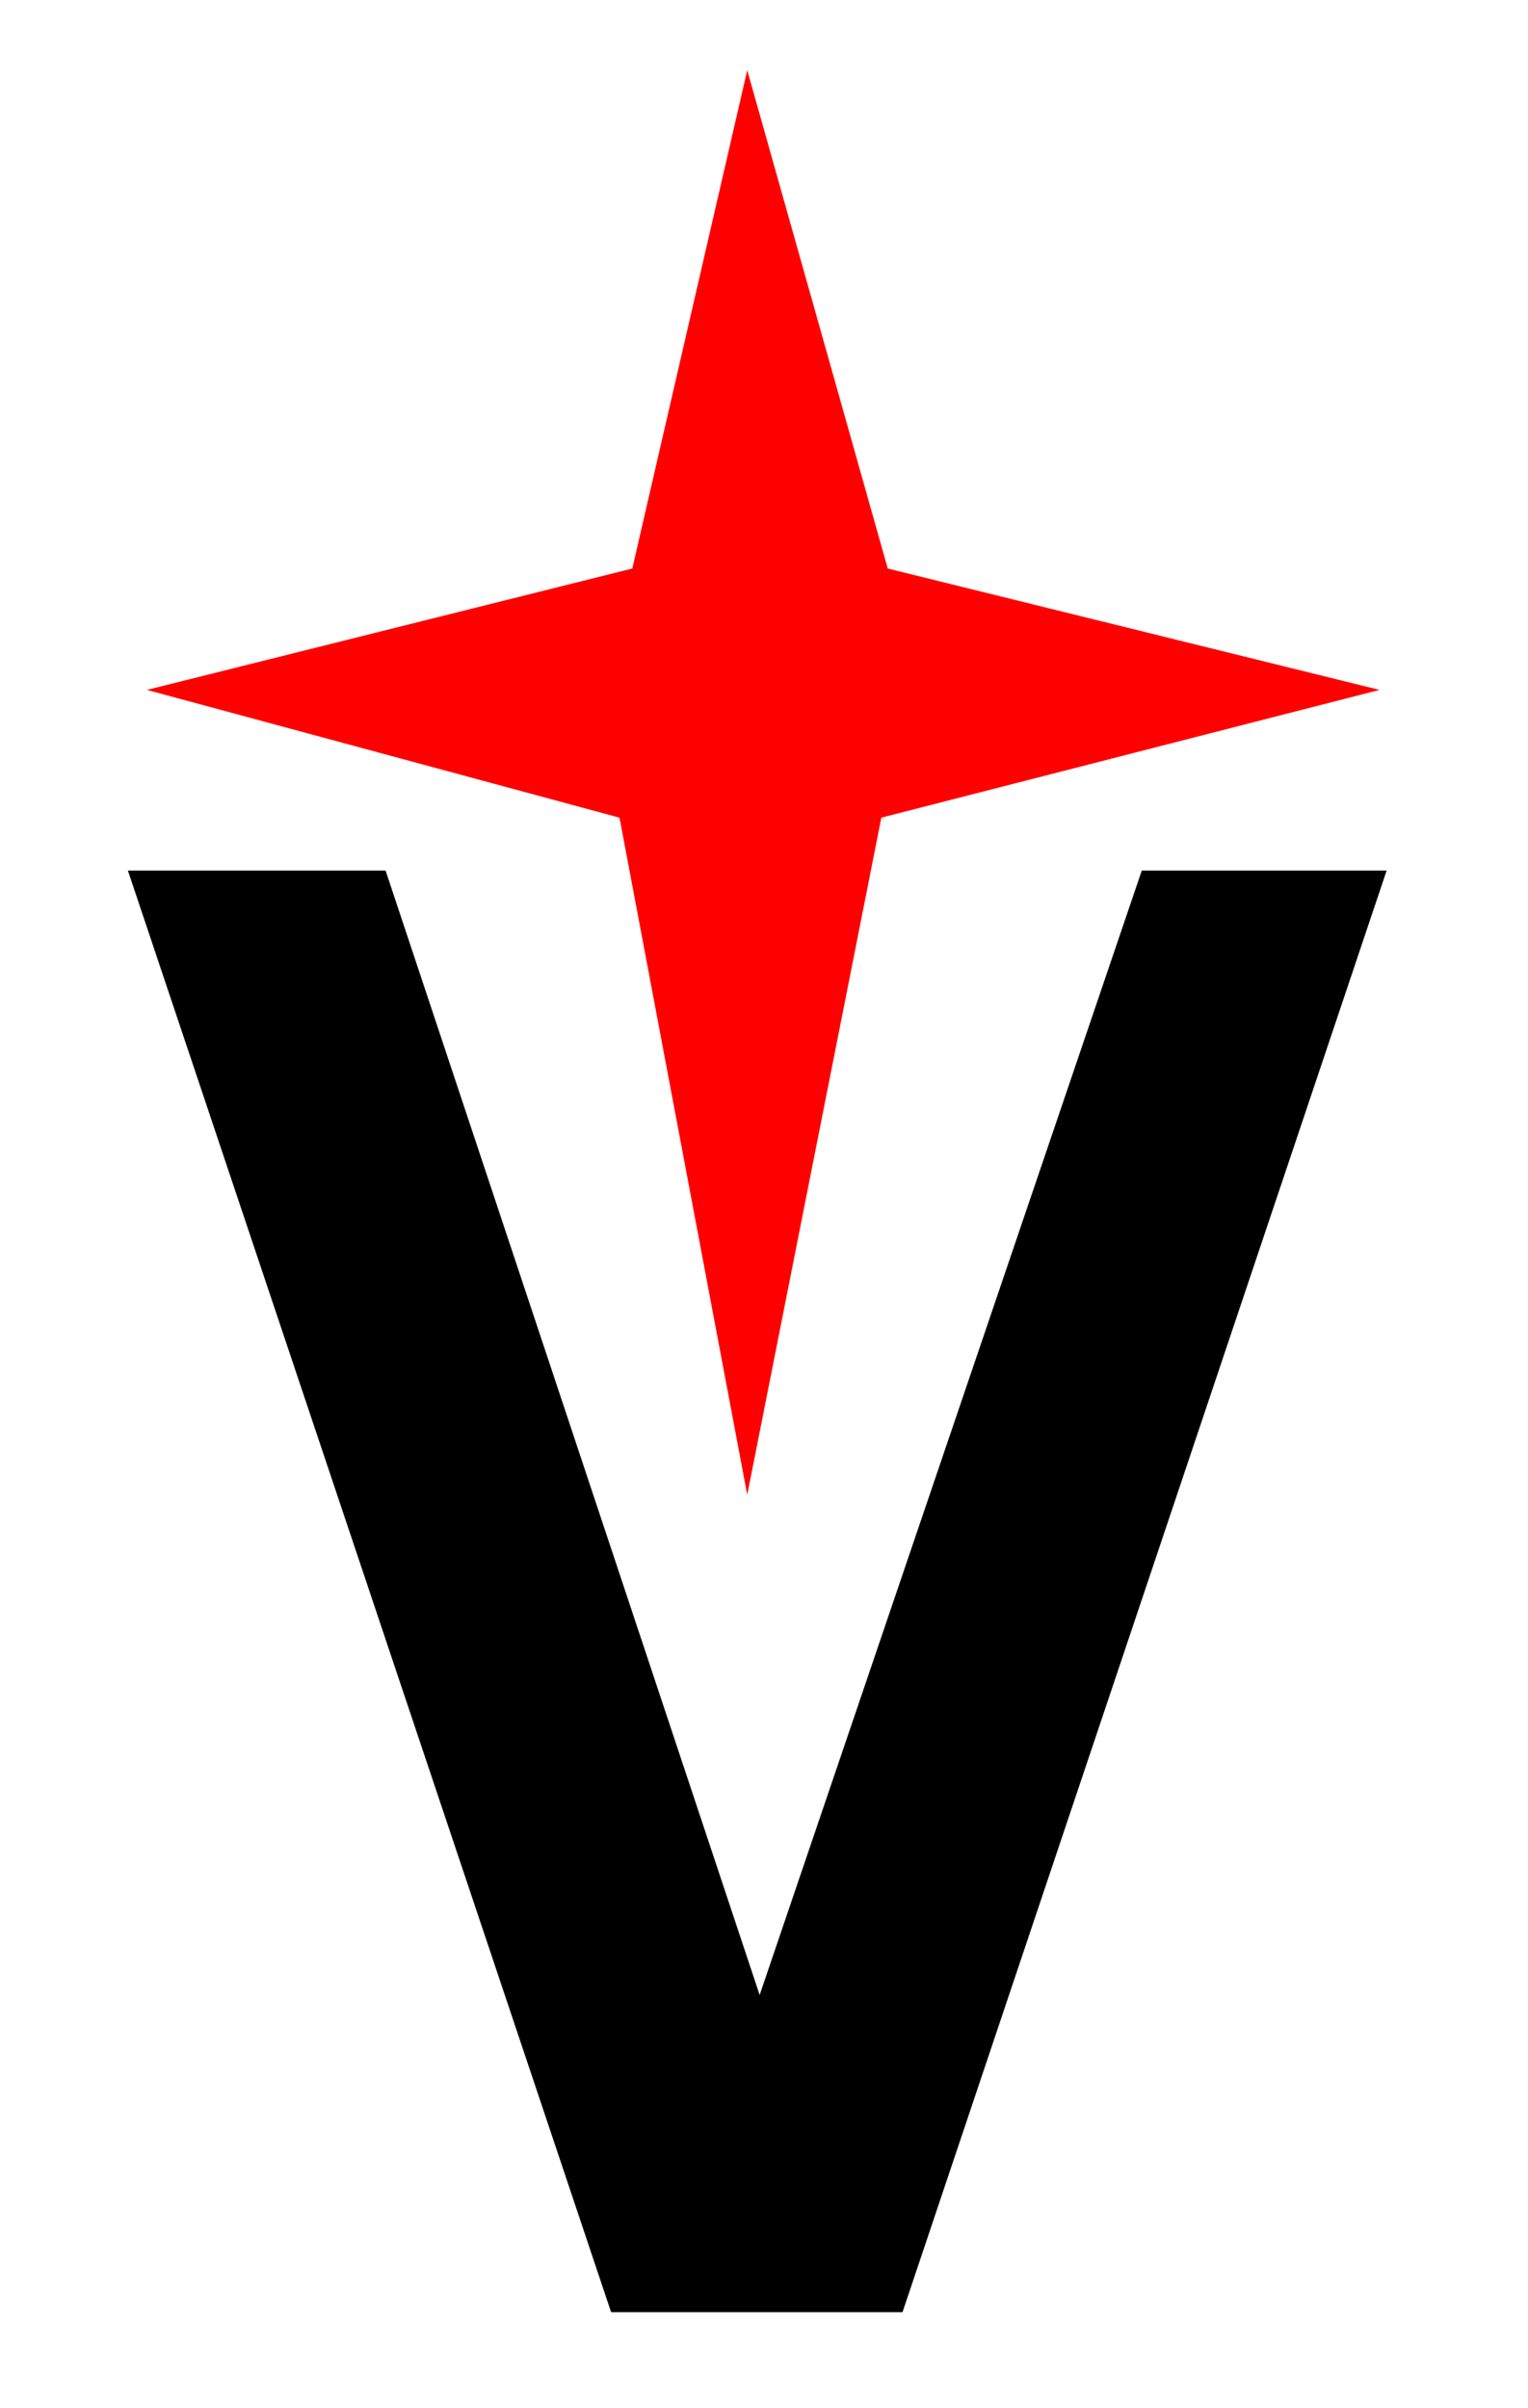 <?xml version="1.0" encoding="UTF-8" standalone="no"?>
<!-- Created with Inkscape (http://www.inkscape.org/) -->
<svg
   xmlns:svg="http://www.w3.org/2000/svg"
   xmlns="http://www.w3.org/2000/svg"
   version="1.0"
   width="99"
   height="156"
   id="svg2">
  <defs
     id="defs4" />
  <g
     transform="translate(-325.5,-454.362)"
     id="layer1">
    <path
       d="M 365.094,604.139 L 333.786,510.754 L 350.482,510.754 L 374.718,583.593 L 399.477,510.754 L 415.341,510.754 L 383.974,604.139 L 365.094,604.139"
       style="font-size:12px;font-style:normal;font-weight:bold;fill:#000000;fill-opacity:1;stroke:none;stroke-width:1.032px;stroke-linecap:butt;stroke-linejoin:miter;stroke-opacity:1;font-family:Arial"
       id="text2292" />
    <path
       d="M 9.517,44.69 L 40.966,36.828 L 48.414,4.552 L 57.517,36.828 L 89.379,44.69 L 57.103,52.966 L 48.414,96.828 L 40.138,52.966 L 9.517,44.69 z "
       transform="translate(325.5,454.362)"
       style="fill:#ff0000;fill-opacity:1;fill-rule:evenodd;stroke:none;stroke-width:1px;stroke-linecap:butt;stroke-linejoin:miter;stroke-opacity:1"
       id="path2297" />
  </g>
</svg>
